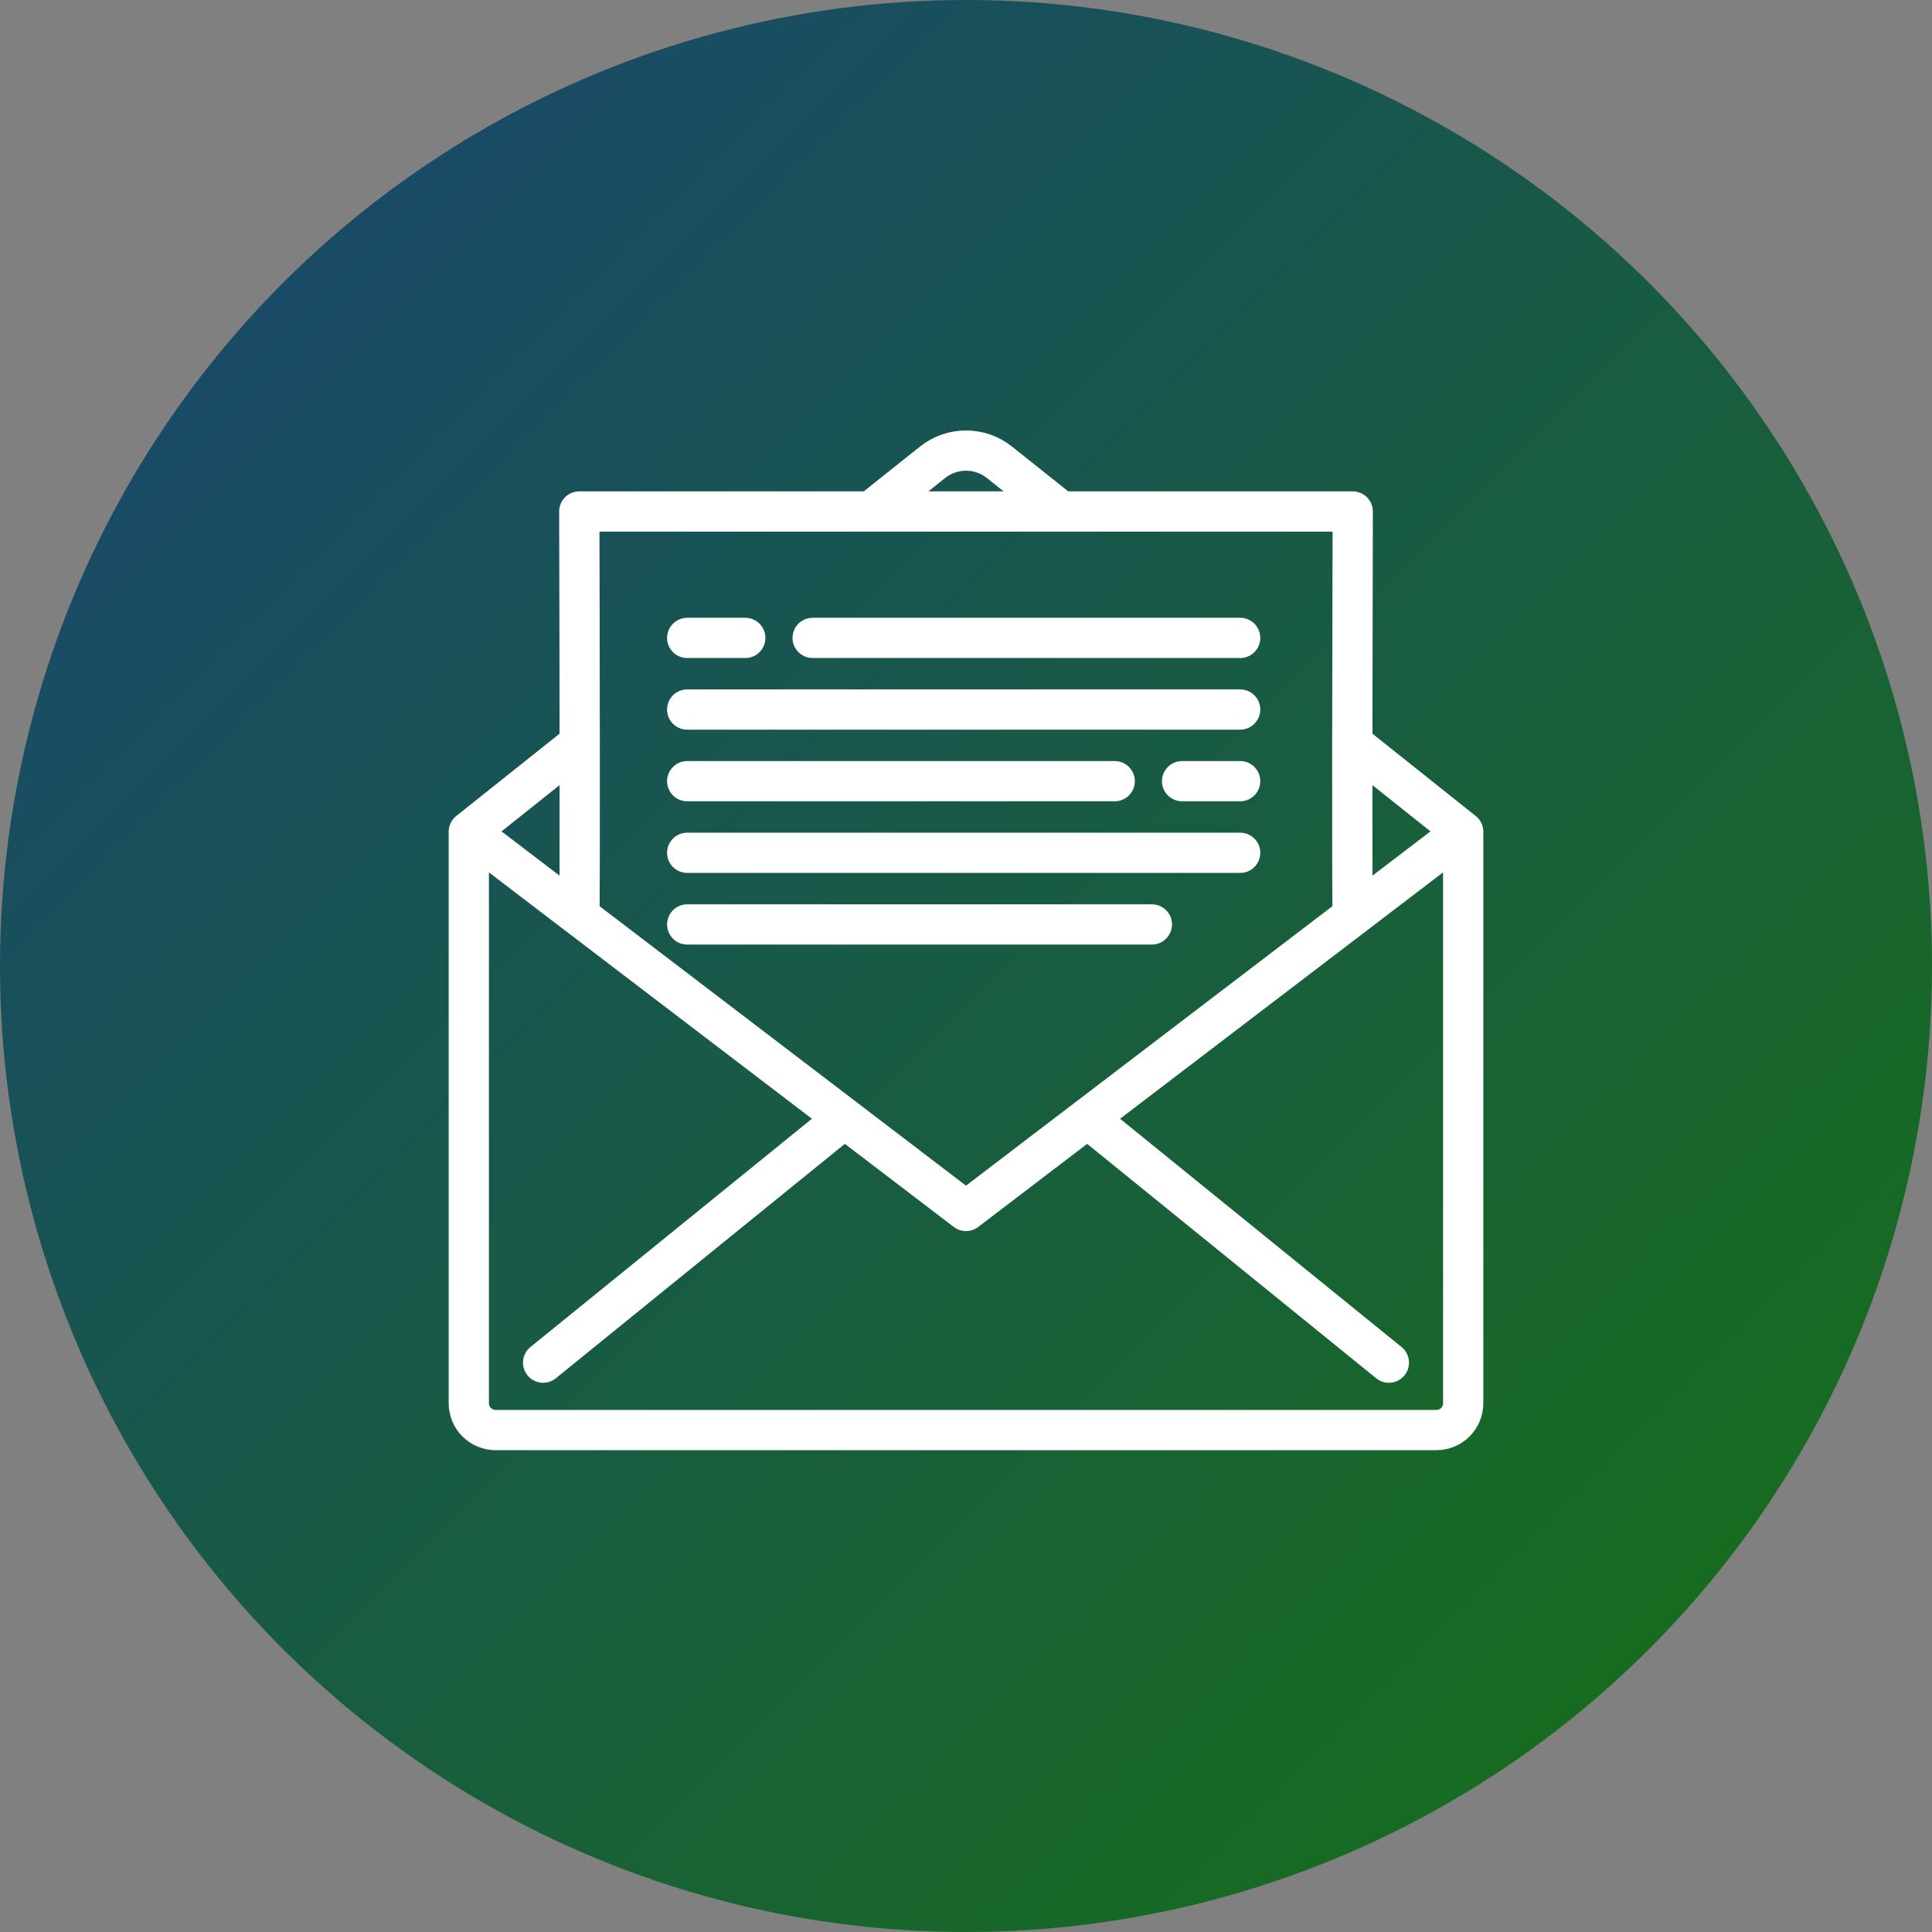 <?xml version="1.0" encoding="UTF-8"?> <svg xmlns="http://www.w3.org/2000/svg" width="72" height="72" viewBox="0 0 72 72" fill="none"><rect x="0" y="0" width="72" height="72" fill="#808080" stroke="none"/><circle cx="36" cy="36" r="36" fill="url(#paint0_linear_892_4334)"></circle><path d="M54.529 30.996V52.294C54.529 52.846 54.082 53.294 53.529 53.294H36H18.471C17.918 53.294 17.471 52.846 17.471 52.294V30.996M54.529 30.996L50.412 34.137M54.529 30.996L50.396 27.703M36 45.129L50.412 34.137M36 45.129L31.471 41.674M36 45.129L40.529 41.674L51.759 50.782M50.412 34.137C50.396 33.872 50.393 31.033 50.396 27.703M50.396 27.703C50.399 24.718 50.406 21.338 50.412 19.062H39.548M39.548 19.062L37.246 17.228C36.517 16.647 35.483 16.647 34.754 17.228L32.452 19.062M39.548 19.062H36H32.452M25.61 23.773H27.774M46.217 23.773H30.285M25.61 26.442H46.217M25.61 29.112H41.542M46.217 29.112H44.053M25.61 31.781H46.217M25.61 34.451H42.927M17.471 30.996L21.588 34.137M17.471 30.996L21.604 27.703M21.588 34.137C21.605 33.872 21.607 31.033 21.604 27.703M21.588 34.137L31.471 41.674M21.604 27.703C21.602 24.718 21.594 21.338 21.588 19.062H32.452M31.471 41.674L20.241 50.782" stroke="white" stroke-width="1.5" stroke-linecap="round" stroke-linejoin="round"></path><defs><linearGradient id="paint0_linear_892_4334" x1="72" y1="72" x2="0" y2="0" gradientUnits="userSpaceOnUse"><stop stop-color="#177212"></stop><stop offset="1" stop-color="#194475"></stop></linearGradient></defs></svg> 